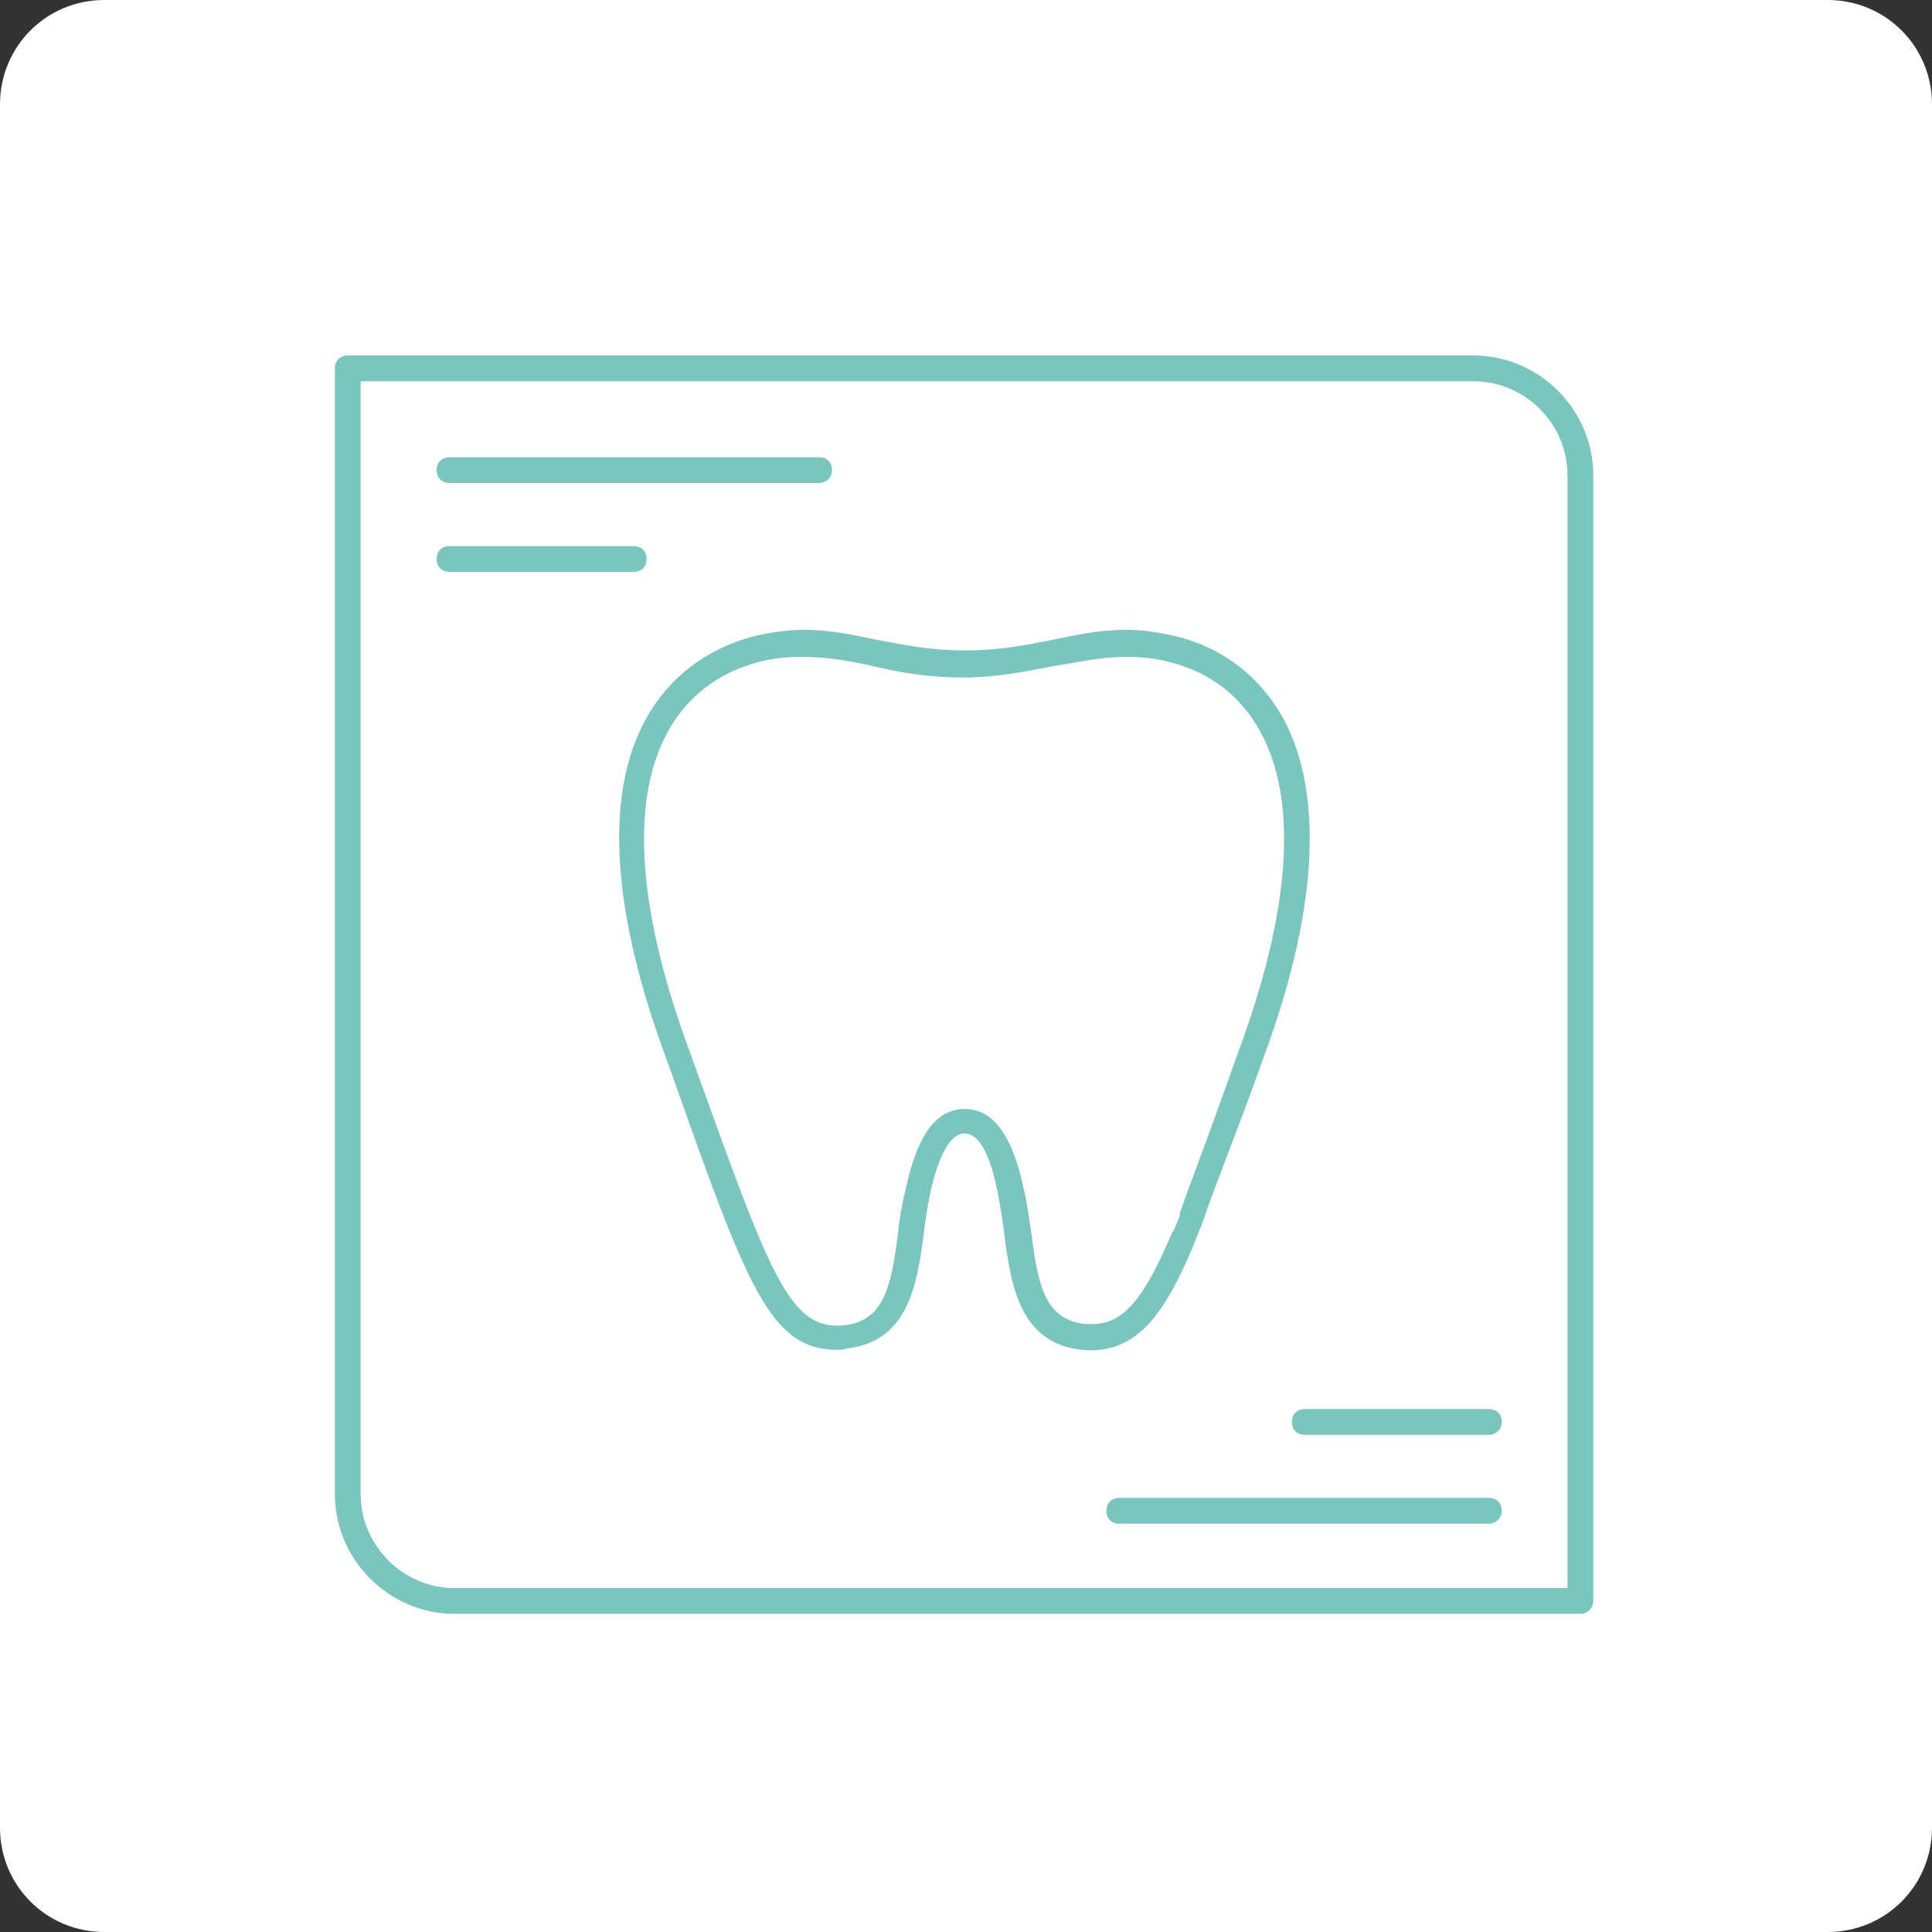 <?xml version="1.0" encoding="utf-8"?>
<!-- Generator: Adobe Illustrator 27.2.0, SVG Export Plug-In . SVG Version: 6.00 Build 0)  -->
<svg version="1.1" id="レイヤー_1" xmlns="http://www.w3.org/2000/svg" xmlns:xlink="http://www.w3.org/1999/xlink" x="0px"
	 y="0px" width="150px" height="150px" viewBox="0 0 150 150" style="enable-background:new 0 0 150 150;" xml:space="preserve">
<rect x="0" y="0" width="150" height="150" fill="#333333" stroke="none"/>
<style type="text/css">
	.st0{fill:#FFFFFF;}
	.st1{fill:#78C6BD;}
</style>
<g>
	<g>
		<path class="st0" d="M150,141.9c0,4.5-3.6,8.1-8.1,8.1H8.1c-4.5,0-8.1-3.6-8.1-8.1V8.1C0,3.6,3.6,0,8.1,0h133.8
			c4.5,0,8.1,3.6,8.1,8.1V141.9z"/>
	</g>
	<g>
		<g id="XMLID_294_">
			<path class="st1" d="M122.7,125.3H35.3c-5.1,0-9.3-4.2-9.3-9.3V28.6c0-0.6,0.4-1,1-1h87.4c5.1,0,9.3,4.2,9.3,9.3v87.4
				C123.7,124.9,123.2,125.3,122.7,125.3z M28,29.6V116c0,4,3.3,7.3,7.3,7.3h86.4V36.9c0-4-3.3-7.3-7.3-7.3H28z"/>
			<g id="XMLID_295_">
				<path class="st1" d="M63.6,37.5H34.9c-0.6,0-1-0.4-1-1s0.4-1,1-1h28.7c0.6,0,1,0.4,1,1S64.1,37.5,63.6,37.5z"/>
				<path class="st1" d="M49.2,44.4H34.9c-0.6,0-1-0.4-1-1s0.4-1,1-1h14.3c0.6,0,1,0.4,1,1S49.8,44.4,49.2,44.4z"/>
				<g id="XMLID_296_">
					<path class="st1" d="M115.6,118.3H86.9c-0.6,0-1-0.4-1-1s0.4-1,1-1h28.7c0.6,0,1,0.4,1,1S116.1,118.3,115.6,118.3z"/>
					<path class="st1" d="M115.6,111.4h-14.3c-0.6,0-1-0.4-1-1s0.4-1,1-1h14.3c0.6,0,1,0.4,1,1S116.1,111.4,115.6,111.4z"/>
				</g>
			</g>
		</g>
		<path class="st1" d="M65,104.8c-5.2,0-7-4.9-12.8-21.3L51.3,81c-3.8-10.7-4.3-19.4-1.2-25.1c1.8-3.3,4.7-5.5,8.4-6.5
			c1.3-0.3,2.6-0.5,3.9-0.5c2.1,0,3.9,0.4,5.8,0.8c2.1,0.4,4.2,0.8,6.7,0.8c2.6,0,4.7-0.4,6.7-0.8c1.9-0.4,3.8-0.8,5.8-0.8
			c1.3,0,2.6,0.2,3.9,0.5c3.7,0.9,6.6,3.2,8.4,6.5l0,0c3,5.7,2.6,14.4-1.2,25.1l-0.9,2.5c-0.7,2-2.4,6.4-3.6,9.6l-0.6,1.7
			c0,0.1-0.1,0.2-0.1,0.3l-0.5,1.2c0,0.1-0.1,0.2-0.1,0.3c-2.3,5.5-4.5,8.6-8.7,8.2c-4.9-0.5-5.5-5.2-6-8.7
			c-0.1-1.1-0.3-2.2-0.5-3.3C76.9,89.6,76,88,74.9,88s-2,1.6-2.7,4.7c-0.2,1.1-0.4,2.2-0.5,3.3c-0.5,3.5-1.1,8.2-6,8.7
			C65.5,104.8,65.2,104.8,65,104.8z M62.3,51c-1.2,0-2.3,0.1-3.4,0.4c-3.1,0.8-5.6,2.7-7.1,5.5c-2.8,5.2-2.3,13.3,1.3,23.5l0.9,2.5
			c5.8,16.1,7.3,20.4,11.5,20c3.1-0.3,3.7-3,4.2-7c0.1-1.1,0.3-2.3,0.6-3.5c0.9-4.3,2.4-6.3,4.6-6.3s3.7,2,4.6,6.3
			c0.3,1.2,0.4,2.3,0.6,3.5c0.5,4,1.1,6.6,4.2,6.9c0.2,0,0.4,0,0.5,0c2.4,0,4-1.9,6.2-7.1c0,0,0-0.1,0.1-0.1l0.5-1.2
			c0-0.1,0-0.1,0-0.2l0.6-1.7c1.2-3.2,2.8-7.6,3.5-9.6l0.9-2.5c3.6-10.2,4.1-18.3,1.3-23.5l0,0c-1.5-2.8-3.9-4.7-7.1-5.5
			c-1.1-0.3-2.2-0.4-3.4-0.4c-1.9,0-3.6,0.4-5.5,0.7c-2.2,0.4-4.4,0.9-7.1,0.9c-2.8,0-5-0.4-7.1-0.9C65.9,51.3,64.2,51,62.3,51z"/>
	</g>
</g>
</svg>
